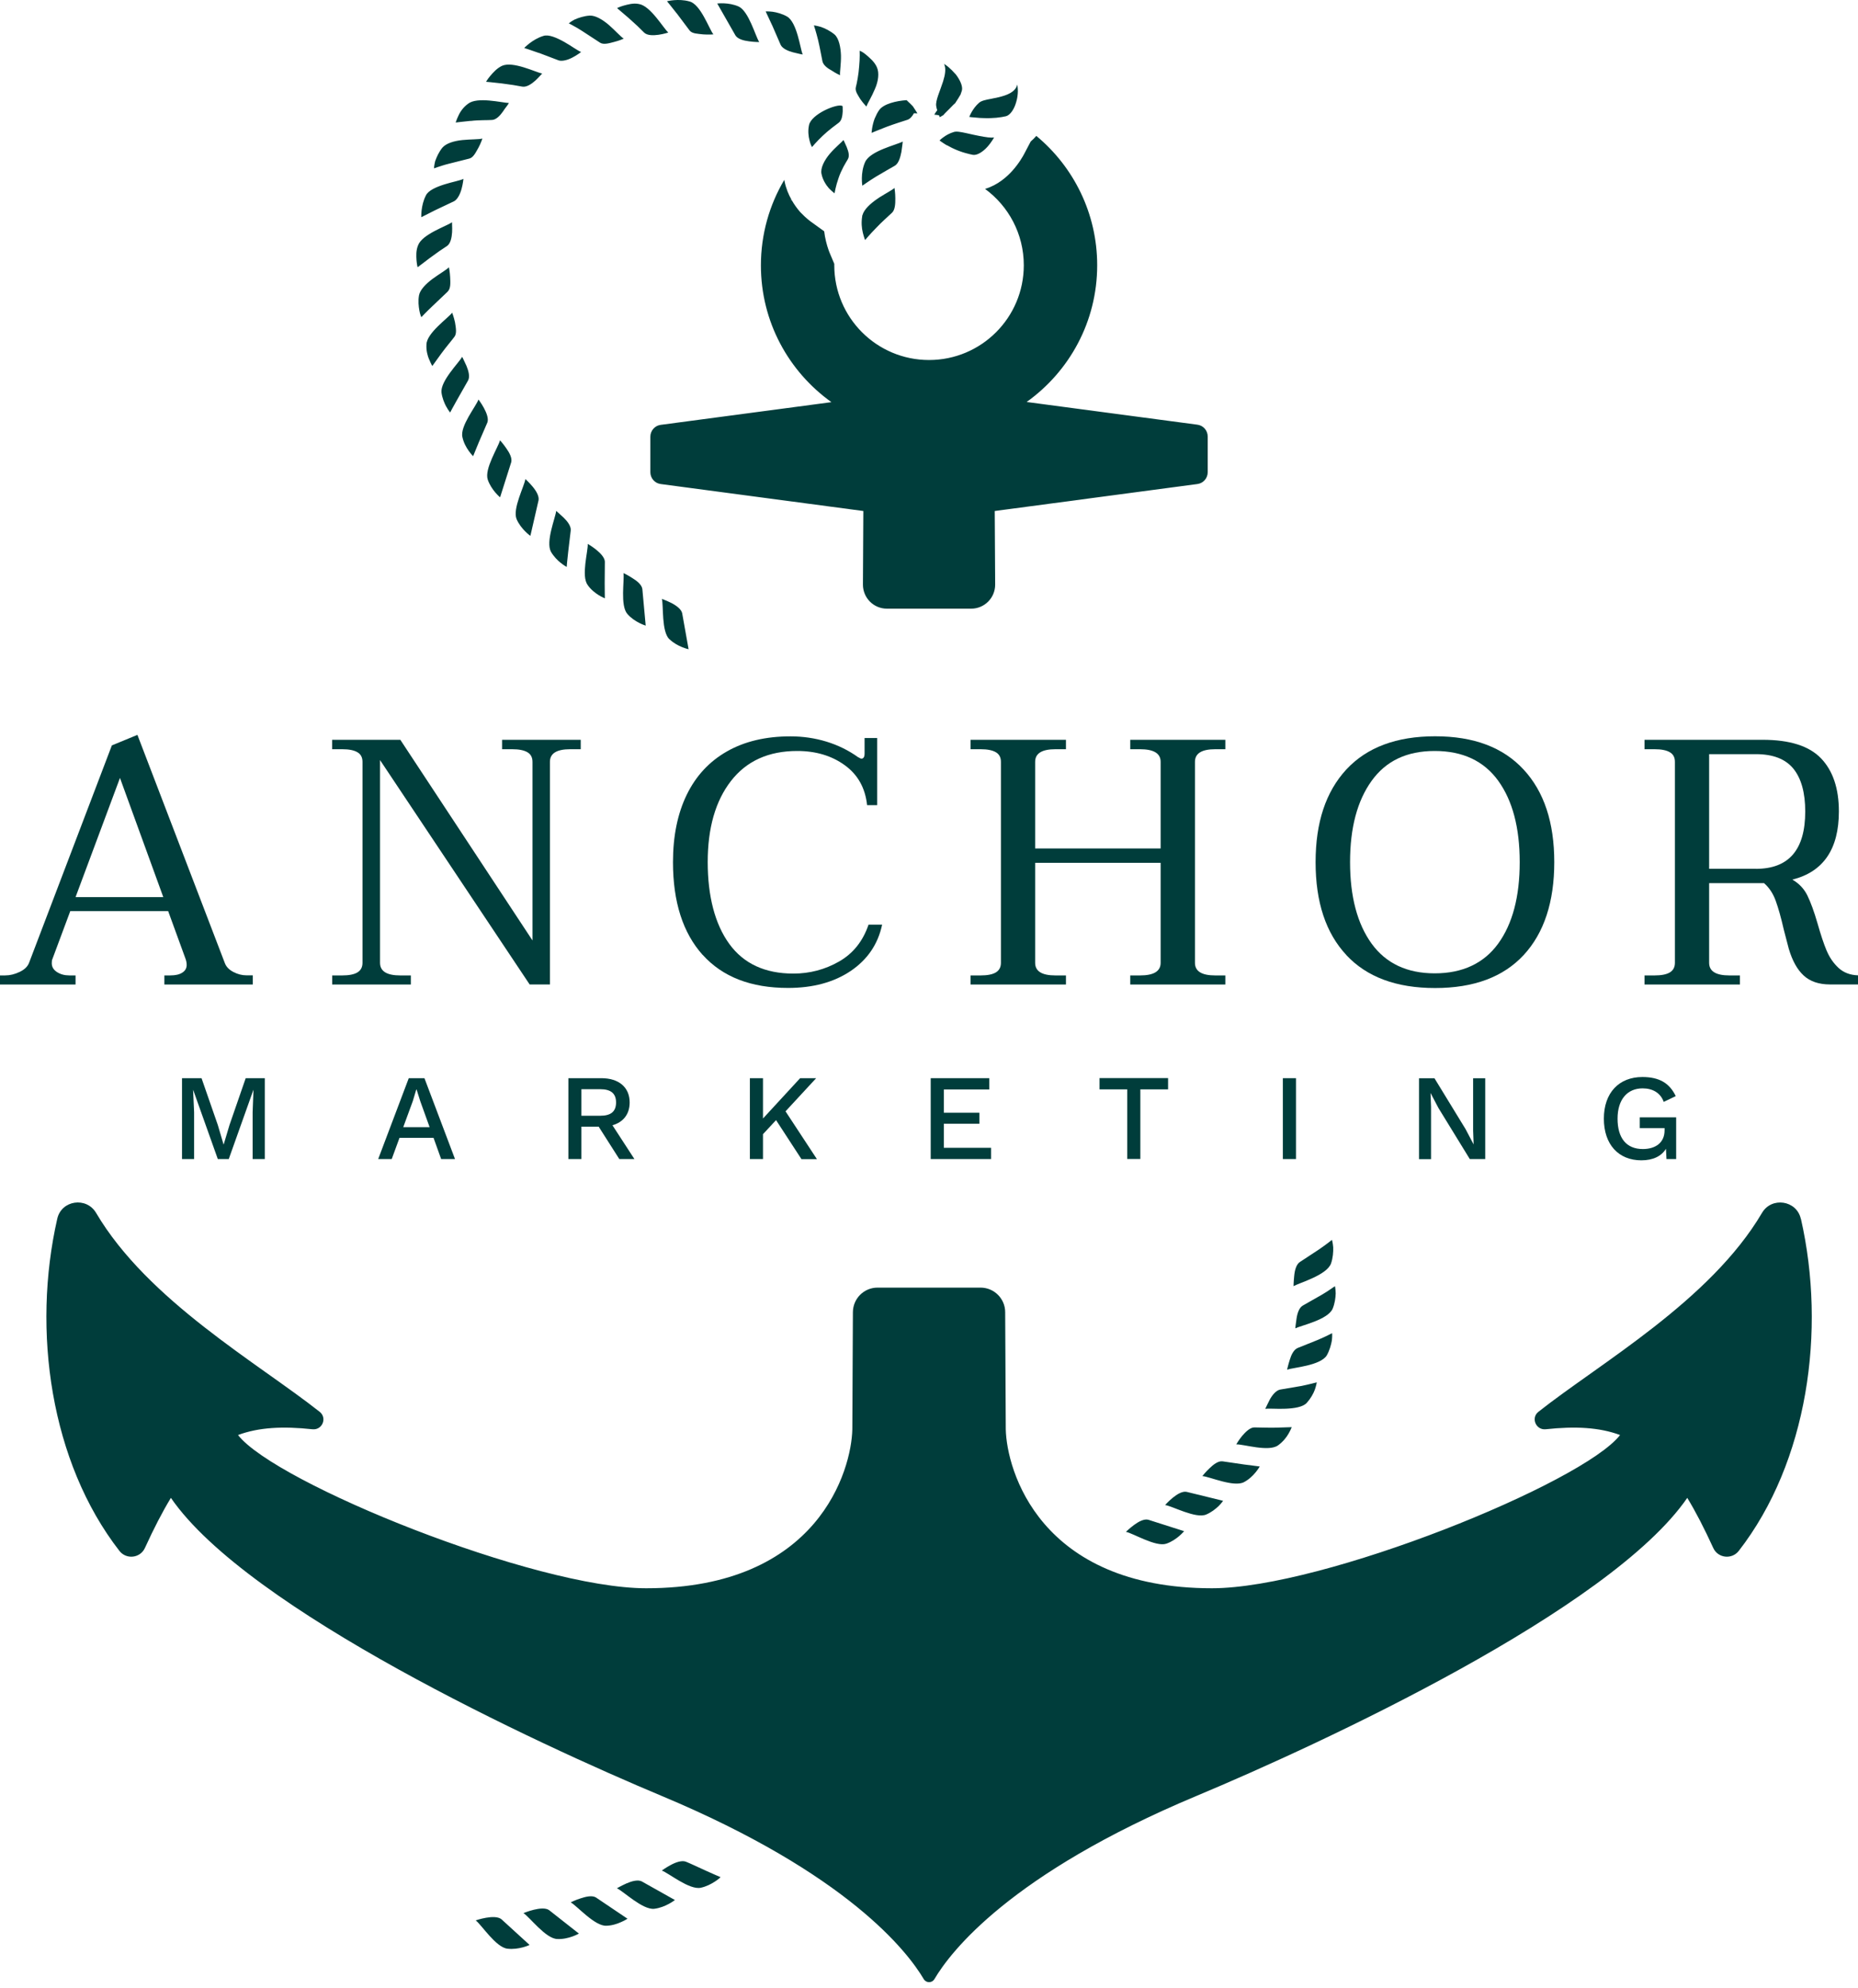 <svg xmlns="http://www.w3.org/2000/svg" width="100" height="107" viewBox="0 0 100 107" fill="none"><path d="M13.606 52.5V52.99H8.847V52.5H9.166C9.441 52.5 9.661 52.451 9.814 52.348C9.971 52.249 10.047 52.11 10.047 51.934C10.047 51.836 10.029 51.728 9.989 51.615L9.05 49.037H3.783L2.822 51.615C2.795 51.665 2.786 51.741 2.786 51.84C2.786 52.042 2.88 52.199 3.069 52.321C3.258 52.442 3.478 52.5 3.729 52.5H4.066V52.99H0V52.5H0.283C0.535 52.5 0.791 52.438 1.056 52.312C1.321 52.186 1.487 52.024 1.564 51.822L6.021 40.119L7.396 39.553L12.101 51.836C12.177 52.038 12.33 52.195 12.563 52.316C12.797 52.438 13.031 52.496 13.269 52.496H13.606V52.5ZM8.789 48.286L6.457 41.871L4.066 48.286H8.789Z" fill="#003D3B"></path><path d="M17.875 52.501H18.418C18.782 52.501 19.056 52.447 19.236 52.339C19.416 52.231 19.51 52.06 19.51 51.822V41.004C19.51 40.766 19.42 40.595 19.236 40.487C19.052 40.379 18.782 40.325 18.418 40.325H17.875V39.818H21.546L28.659 50.618V41.004C28.659 40.766 28.569 40.595 28.385 40.487C28.2 40.379 27.931 40.325 27.567 40.325H27.023V39.818H31.256V40.325H30.69C29.962 40.325 29.598 40.55 29.598 41.004V52.986H28.506L20.454 40.91V51.822C20.454 52.276 20.818 52.501 21.546 52.501H22.112V52.99H17.879V52.501H17.875Z" fill="#003D3B"></path><path d="M37.821 51.4C36.756 50.214 36.221 48.551 36.221 46.404C36.221 44.998 36.468 43.789 36.962 42.774C37.457 41.758 38.18 40.981 39.128 40.442C40.076 39.903 41.213 39.633 42.543 39.633C43.873 39.633 45.154 40.011 46.192 40.761C46.205 40.761 46.228 40.775 46.268 40.797C46.304 40.824 46.336 40.833 46.363 40.833C46.475 40.833 46.533 40.739 46.533 40.55V39.723H47.212V43.335H46.668C46.569 42.406 46.165 41.691 45.464 41.184C44.763 40.676 43.909 40.42 42.907 40.42C41.366 40.42 40.175 40.959 39.34 42.037C38.504 43.115 38.09 44.571 38.09 46.399C38.09 48.228 38.477 49.737 39.25 50.802C40.023 51.867 41.173 52.401 42.7 52.401C43.577 52.401 44.399 52.186 45.154 51.755C45.913 51.323 46.444 50.658 46.745 49.769H47.477C47.252 50.825 46.686 51.651 45.783 52.262C44.88 52.869 43.757 53.174 42.413 53.174C40.418 53.174 38.89 52.581 37.821 51.395V51.4Z" fill="#003D3B"></path><path d="M64.314 41.004V51.822C64.314 52.276 64.678 52.501 65.406 52.501H65.949V52.99H60.831V52.501H61.357C62.098 52.501 62.467 52.276 62.467 51.822V46.44H55.713V51.822C55.713 52.276 56.077 52.501 56.805 52.501H57.371V52.99H52.236V52.501H52.779C53.143 52.501 53.417 52.447 53.597 52.339C53.777 52.231 53.871 52.06 53.871 51.822V41.004C53.871 40.766 53.781 40.595 53.597 40.487C53.413 40.379 53.143 40.325 52.779 40.325H52.236V39.818H57.371V40.325H56.805C56.077 40.325 55.713 40.55 55.713 41.004V45.667H62.467V41.004C62.467 40.55 62.098 40.325 61.357 40.325H60.831V39.818H65.949V40.325H65.406C64.678 40.325 64.314 40.55 64.314 41.004Z" fill="#003D3B"></path><path d="M72.46 51.4C71.355 50.214 70.807 48.551 70.807 46.404C70.807 44.257 71.359 42.612 72.46 41.417C73.566 40.227 75.156 39.629 77.241 39.629C79.326 39.629 80.899 40.227 82 41.417C83.105 42.608 83.653 44.27 83.653 46.404C83.653 48.538 83.105 50.214 82.009 51.4C80.912 52.586 79.322 53.179 77.237 53.179C75.152 53.179 73.561 52.586 72.456 51.4H72.46ZM80.634 50.789C81.406 49.724 81.793 48.264 81.793 46.404C81.793 44.544 81.406 43.089 80.634 42.019C79.861 40.955 78.724 40.42 77.219 40.42C75.713 40.42 74.594 40.955 73.822 42.028C73.049 43.102 72.662 44.557 72.662 46.404C72.662 48.251 73.049 49.719 73.822 50.789C74.594 51.853 75.727 52.388 77.219 52.388C78.71 52.388 79.861 51.853 80.634 50.789Z" fill="#003D3B"></path><path d="M98.311 51.162C98.463 51.526 98.674 51.836 98.948 52.092C99.223 52.348 99.578 52.483 100 52.496V52.986H98.495C97.893 52.986 97.421 52.824 97.075 52.505C96.729 52.186 96.464 51.705 96.275 51.067L96.01 50.052C95.862 49.401 95.713 48.875 95.57 48.48C95.426 48.084 95.215 47.77 94.941 47.532H91.988V51.822C91.988 52.276 92.352 52.501 93.08 52.501H93.646V52.99H88.51V52.501H89.054C89.418 52.501 89.692 52.447 89.872 52.339C90.052 52.231 90.146 52.06 90.146 51.822V41.004C90.146 40.766 90.056 40.595 89.872 40.487C89.688 40.379 89.418 40.325 89.054 40.325H88.51V39.818H94.869C96.324 39.818 97.371 40.15 98.009 40.815C98.647 41.48 98.971 42.433 98.971 43.672C98.971 45.703 98.135 46.925 96.468 47.343C96.832 47.554 97.102 47.842 97.277 48.201C97.452 48.56 97.636 49.059 97.821 49.697C97.996 50.313 98.158 50.802 98.311 51.166V51.162ZM94.509 46.763C96.279 46.763 97.16 45.735 97.16 43.677C97.16 42.662 96.945 41.894 96.522 41.372C96.095 40.851 95.426 40.591 94.509 40.591H91.988V46.759H94.509V46.763Z" fill="#003D3B"></path><path d="M14.244 62.384H13.597V59.864L13.642 58.664H13.637L12.312 62.384H11.723L10.398 58.664H10.393L10.447 59.864V62.384H9.796V58.031H10.847L11.723 60.551L12.029 61.589H12.042L12.352 60.551L13.224 58.031H14.253V62.384H14.244Z" fill="#003D3B"></path><path d="M23.334 61.243H21.501L21.083 62.384H20.355L22 58.031H22.844L24.489 62.384H23.743L23.334 61.243ZM23.123 60.668L22.62 59.271L22.422 58.642H22.404L22.22 59.258L21.703 60.668H23.123Z" fill="#003D3B"></path><path d="M32.231 60.641H31.292V62.384H30.591V58.031H32.366C33.305 58.031 33.889 58.521 33.889 59.338C33.889 59.967 33.547 60.399 32.963 60.565L34.145 62.384H33.332L32.222 60.641H32.231ZM31.292 60.053H32.307C32.882 60.053 33.157 59.824 33.157 59.338C33.157 58.853 32.878 58.624 32.307 58.624H31.292V60.048V60.053Z" fill="#003D3B"></path><path d="M41.77 60.286L41.065 61.045V62.384H40.359V58.031H41.065V60.201L43.064 58.031H43.927L42.278 59.815L43.968 62.389H43.136L41.77 60.291V60.286Z" fill="#003D3B"></path><path d="M53.341 61.778V62.384H50.092V58.031H53.246V58.638H50.798V59.891H52.712V60.484H50.798V61.778H53.341Z" fill="#003D3B"></path><path d="M62.867 58.633H61.375V62.38H60.669V58.633H59.178V58.026H62.867V58.633Z" fill="#003D3B"></path><path d="M69.751 62.384H69.045V58.031H69.751V62.384Z" fill="#003D3B"></path><path d="M79.946 62.384H79.106L77.421 59.639L76.998 58.835H76.994L77.021 59.576V62.389H76.374V58.035H77.205L78.881 60.776L79.308 61.589H79.312L79.285 60.848V58.035H79.937V62.389L79.946 62.384Z" fill="#003D3B"></path><path d="M90.213 60.133V62.384H89.692L89.665 61.832C89.423 62.222 88.978 62.452 88.34 62.452C87.118 62.452 86.322 61.607 86.322 60.21C86.322 58.813 87.14 57.968 88.394 57.968C89.297 57.968 89.854 58.291 90.191 58.997L89.544 59.307C89.373 58.826 88.955 58.579 88.407 58.579C87.589 58.579 87.059 59.172 87.059 60.21C87.059 61.248 87.526 61.845 88.421 61.845C89.081 61.845 89.589 61.517 89.589 60.843V60.718H88.254V60.138H90.213V60.133Z" fill="#003D3B"></path><path d="M96.922 65.596C96.693 64.599 95.349 64.401 94.833 65.282C92.047 70.013 86.111 73.369 82.799 75.988C82.382 76.316 82.665 76.981 83.19 76.927C84.79 76.756 86.079 76.823 87.194 77.237C85.19 79.825 71.229 85.485 65.226 85.485C55.925 85.485 54.177 79.083 54.132 76.931L54.1 70.624C54.1 69.896 53.503 69.303 52.775 69.303H47.23C46.502 69.303 45.909 69.891 45.904 70.624L45.873 76.931C45.828 79.083 44.08 85.485 34.779 85.485C28.776 85.485 14.815 79.825 12.811 77.237C13.925 76.823 15.215 76.756 16.814 76.927C17.344 76.985 17.623 76.32 17.205 75.988C13.893 73.369 7.958 70.008 5.172 65.282C4.651 64.401 3.307 64.595 3.082 65.596C1.712 71.612 2.714 78.692 6.426 83.472C6.798 83.953 7.549 83.868 7.8 83.315C8.277 82.273 8.735 81.379 9.198 80.62C13.341 86.644 28.883 93.846 35.614 96.663C45.639 100.859 48.847 105.05 49.719 106.524C49.849 106.74 50.16 106.74 50.29 106.524C51.161 105.046 54.37 100.859 64.394 96.663C71.126 93.846 86.668 86.644 90.811 80.62C91.274 81.379 91.732 82.273 92.209 83.315C92.46 83.868 93.21 83.953 93.584 83.472C97.295 78.692 98.297 71.617 96.927 65.596H96.922ZM61.802 81.797C62.233 81.936 63.73 82.412 63.73 82.412C63.73 82.412 63.339 82.893 62.772 83.086C62.202 83.275 60.989 82.525 60.598 82.448C60.598 82.448 60.791 82.26 61.033 82.08C61.276 81.9 61.573 81.738 61.802 81.797ZM63.864 80.296C64.305 80.404 65.828 80.777 65.828 80.777C65.828 80.777 65.743 80.907 65.585 81.064C65.424 81.217 65.194 81.401 64.916 81.518C64.354 81.752 63.096 81.06 62.709 81.006C62.709 81.006 63.41 80.202 63.864 80.296ZM65.792 78.652C66.017 78.683 66.515 78.76 66.96 78.823C67.41 78.881 67.8 78.93 67.8 78.93C67.8 78.93 67.495 79.487 66.956 79.771C66.412 80.063 65.105 79.478 64.713 79.447C64.713 79.447 64.875 79.236 65.091 79.034C65.302 78.827 65.563 78.625 65.796 78.652H65.792ZM67.495 76.828C67.72 76.828 68.232 76.85 68.677 76.841C69.126 76.828 69.522 76.814 69.522 76.814C69.522 76.814 69.468 76.963 69.351 77.165C69.238 77.367 69.045 77.605 68.798 77.785C68.299 78.167 66.911 77.722 66.538 77.74C66.538 77.74 66.668 77.511 66.852 77.286C67.041 77.066 67.275 76.837 67.499 76.828H67.495ZM68.888 74.793C69.113 74.757 69.611 74.671 70.052 74.595C70.487 74.505 70.87 74.402 70.87 74.402C70.87 74.402 70.847 74.559 70.771 74.784C70.694 75.004 70.541 75.273 70.335 75.503C70.128 75.736 69.638 75.804 69.189 75.822C68.735 75.844 68.29 75.795 68.097 75.831C68.097 75.831 68.205 75.597 68.335 75.341C68.47 75.089 68.677 74.838 68.892 74.793H68.888ZM69.274 73.715C69.274 73.715 69.328 73.467 69.414 73.198C69.495 72.924 69.629 72.641 69.845 72.551C70.056 72.466 70.519 72.281 70.932 72.115C71.144 72.025 71.337 71.936 71.472 71.868C71.611 71.801 71.696 71.756 71.696 71.756C71.696 71.756 71.71 71.918 71.683 72.151C71.642 72.38 71.561 72.681 71.409 72.951C71.063 73.503 69.638 73.598 69.274 73.719V73.715ZM69.715 71.495C69.715 71.495 69.737 71.244 69.782 70.965C69.823 70.686 69.921 70.381 70.119 70.269C70.317 70.156 70.753 69.909 71.139 69.689C71.337 69.572 71.512 69.46 71.638 69.37C71.764 69.285 71.849 69.226 71.849 69.226C71.849 69.226 71.885 69.384 71.889 69.617C71.88 69.851 71.844 70.156 71.723 70.444C71.454 71.037 70.061 71.329 69.715 71.495ZM69.62 69.226C69.62 69.226 69.625 68.961 69.656 68.669C69.683 68.377 69.764 68.054 69.962 67.924C70.159 67.793 70.595 67.51 70.982 67.254C71.18 67.119 71.355 66.989 71.481 66.895C71.606 66.796 71.687 66.733 71.687 66.733C71.687 66.733 71.737 66.895 71.755 67.137C71.764 67.38 71.741 67.703 71.638 68.004C71.4 68.638 69.971 69.029 69.625 69.222L69.62 69.226ZM27.311 104.884C26.691 104.817 25.918 103.599 25.603 103.361C25.603 103.361 26.632 103.002 26.992 103.303C27.333 103.613 28.502 104.682 28.502 104.682C28.502 104.682 28.358 104.754 28.137 104.812C27.917 104.871 27.616 104.92 27.315 104.884H27.311ZM29.993 104.363C29.373 104.35 28.51 103.182 28.173 102.97C28.173 102.97 29.18 102.544 29.553 102.809C29.912 103.092 31.157 104.071 31.157 104.071C31.157 104.071 30.604 104.395 29.989 104.363H29.993ZM32.631 103.649C32.011 103.676 31.067 102.588 30.717 102.391C30.717 102.391 30.959 102.265 31.251 102.175C31.544 102.076 31.881 102.004 32.078 102.13C32.46 102.386 33.772 103.271 33.772 103.271C33.772 103.271 33.642 103.361 33.431 103.451C33.224 103.545 32.936 103.644 32.626 103.649H32.631ZM35.21 102.737C34.586 102.8 33.566 101.802 33.202 101.632C33.202 101.632 33.44 101.497 33.718 101.371C33.997 101.25 34.329 101.155 34.541 101.263C34.941 101.488 36.324 102.265 36.324 102.265C36.324 102.265 35.821 102.665 35.21 102.737ZM35.619 100.679C35.619 100.679 35.839 100.517 36.109 100.374C36.378 100.23 36.702 100.118 36.917 100.203C37.133 100.288 37.592 100.504 38.005 100.693C38.418 100.881 38.782 101.034 38.782 101.034C38.782 101.034 38.67 101.151 38.477 101.272C38.283 101.398 38.014 101.542 37.713 101.605C37.097 101.73 35.992 100.814 35.619 100.679ZM65.001 23.505V25.415C65.001 25.738 64.763 26.012 64.444 26.052L53.538 27.504L53.561 31.466C53.561 32.18 52.986 32.76 52.271 32.76H47.733C47.019 32.76 46.444 32.18 46.444 31.466L46.466 27.504L35.56 26.052C35.242 26.012 35.003 25.738 35.003 25.415V23.505C35.003 23.182 35.242 22.908 35.56 22.867L44.749 21.645C42.453 20.006 40.953 17.323 40.953 14.286C40.953 12.606 41.411 11.029 42.211 9.681C42.215 9.713 42.224 9.744 42.229 9.776C42.305 10.144 42.44 10.468 42.593 10.737L42.57 10.791L42.606 10.764C42.75 11.016 42.907 11.227 43.042 11.384L43.078 11.425L43.118 11.465C43.388 11.748 43.626 11.923 43.694 11.968L44.359 12.449C44.381 12.633 44.413 12.817 44.457 12.992C44.543 13.343 44.642 13.59 44.673 13.657L44.902 14.201C44.902 14.228 44.902 14.25 44.902 14.277C44.902 17.094 47.185 19.377 50.002 19.377C52.82 19.377 55.102 17.094 55.102 14.277C55.102 12.588 54.28 11.092 53.017 10.167C53.705 9.964 54.212 9.497 54.482 9.196C54.842 8.796 55.062 8.401 55.12 8.289L55.475 7.615C55.583 7.525 55.682 7.422 55.776 7.314C57.776 8.972 59.052 11.479 59.052 14.277C59.052 17.314 57.551 19.997 55.255 21.636L64.444 22.858C64.763 22.899 65.001 23.173 65.001 23.496V23.505ZM46.318 5.36C46.187 5.135 46.008 4.915 46.062 4.695C46.12 4.475 46.21 4.012 46.241 3.572C46.286 3.122 46.268 2.731 46.268 2.731C46.268 2.731 46.43 2.785 46.614 2.947C46.798 3.109 47.059 3.311 47.194 3.616C47.333 3.922 47.275 4.376 47.086 4.798C46.911 5.22 46.691 5.562 46.628 5.737C46.637 5.732 46.462 5.566 46.318 5.355V5.36ZM44.031 2.156C43.927 1.73 43.806 1.366 43.806 1.366C43.806 1.366 43.963 1.384 44.188 1.451C44.408 1.527 44.691 1.667 44.925 1.864C45.158 2.08 45.248 2.556 45.262 2.987C45.271 3.441 45.194 3.868 45.212 4.048C45.212 4.048 44.992 3.953 44.776 3.805C44.538 3.679 44.296 3.5 44.26 3.275C44.215 3.064 44.134 2.592 44.031 2.156ZM41.555 1.357C41.37 0.961 41.209 0.615 41.209 0.615C41.209 0.615 41.361 0.606 41.586 0.633C41.806 0.665 42.098 0.741 42.359 0.889C42.898 1.204 43.065 2.588 43.199 2.934C43.199 2.934 42.957 2.889 42.682 2.817C42.408 2.745 42.116 2.615 42.017 2.417C41.928 2.215 41.734 1.761 41.559 1.361L41.555 1.357ZM39.582 1.905C39.362 1.518 38.603 0.189 38.603 0.189C38.603 0.189 39.214 0.112 39.753 0.35C40.301 0.602 40.656 1.945 40.863 2.264C40.863 2.264 40.602 2.264 40.315 2.224C40.023 2.188 39.703 2.102 39.582 1.905ZM36.423 0.723C36.154 0.373 35.898 0.067 35.898 0.067C35.898 0.067 36.513 -0.09 37.102 0.076C37.708 0.22 38.162 1.554 38.396 1.851C38.396 1.851 38.135 1.873 37.848 1.851C37.556 1.815 37.246 1.819 37.111 1.635C36.98 1.46 36.684 1.069 36.423 0.719V0.723ZM33.835 0.97C33.503 0.687 33.211 0.436 33.211 0.436C33.211 0.436 33.35 0.364 33.57 0.301C33.79 0.243 34.082 0.153 34.388 0.216C35.012 0.314 35.7 1.514 35.969 1.752C35.969 1.752 34.999 2.071 34.671 1.757C34.59 1.676 34.46 1.55 34.311 1.402C34.163 1.267 33.992 1.114 33.835 0.97ZM30.829 1.37C30.699 1.298 30.613 1.258 30.613 1.258C30.613 1.258 30.735 1.15 30.937 1.047C31.144 0.957 31.436 0.858 31.741 0.84C32.051 0.827 32.433 1.056 32.775 1.348C33.116 1.649 33.408 1.977 33.57 2.08C33.57 2.08 33.336 2.188 33.062 2.255C32.788 2.327 32.487 2.421 32.294 2.296C32.105 2.174 31.692 1.905 31.323 1.662C31.13 1.536 30.955 1.438 30.825 1.37H30.829ZM29.009 2.853C28.596 2.704 28.214 2.583 28.214 2.583C28.214 2.583 28.65 2.116 29.238 1.936C29.526 1.833 29.98 2.04 30.366 2.255C30.757 2.475 31.103 2.736 31.278 2.799C31.278 2.799 31.076 2.956 30.829 3.086C30.582 3.221 30.276 3.311 30.074 3.253C29.867 3.176 29.414 3.001 29.009 2.848V2.853ZM26.983 4.488C26.551 4.434 26.16 4.403 26.16 4.403C26.16 4.403 26.237 4.263 26.385 4.088C26.533 3.913 26.736 3.679 27.014 3.545C27.603 3.275 28.825 3.886 29.184 3.962C29.184 3.962 29.135 3.998 29.072 4.075C29.005 4.147 28.915 4.245 28.811 4.34C28.6 4.528 28.34 4.699 28.115 4.663C27.881 4.614 27.423 4.542 26.987 4.488H26.983ZM25.338 6.505C24.911 6.546 24.525 6.595 24.525 6.595C24.525 6.595 24.57 6.442 24.669 6.236C24.759 6.024 24.934 5.773 25.185 5.589C25.684 5.189 27.005 5.53 27.392 5.544C27.392 5.544 27.356 5.598 27.302 5.679C27.248 5.759 27.158 5.858 27.086 5.98C26.924 6.213 26.713 6.442 26.488 6.456C26.273 6.474 25.752 6.456 25.334 6.51L25.338 6.505ZM23.59 8.981C23.451 9.03 23.357 9.061 23.357 9.061C23.357 9.061 23.366 8.904 23.419 8.68C23.496 8.464 23.617 8.185 23.81 7.947C24.013 7.714 24.435 7.583 24.889 7.538C25.343 7.494 25.779 7.507 25.963 7.458C25.963 7.458 25.886 7.7 25.752 7.947C25.612 8.19 25.482 8.482 25.257 8.536C25.042 8.59 24.561 8.711 24.134 8.819C23.914 8.873 23.725 8.94 23.581 8.985L23.59 8.981ZM22.674 11.694C22.674 11.694 22.642 11.065 22.921 10.522C23.047 10.248 23.496 10.059 23.923 9.924C24.354 9.789 24.776 9.713 24.943 9.628C24.943 9.628 24.92 9.884 24.844 10.158C24.772 10.432 24.633 10.719 24.448 10.827C24.251 10.921 23.81 11.133 23.415 11.317C23.02 11.519 22.669 11.694 22.669 11.694H22.674ZM22.417 14.012C22.404 13.788 22.381 13.487 22.503 13.199C22.727 12.606 24.022 12.175 24.332 11.964C24.332 11.964 24.327 12.027 24.332 12.125C24.336 12.224 24.341 12.359 24.332 12.503C24.314 12.786 24.251 13.1 24.067 13.235C23.972 13.298 23.819 13.397 23.649 13.514C23.487 13.63 23.303 13.765 23.127 13.891C22.777 14.156 22.476 14.385 22.476 14.385C22.476 14.385 22.435 14.232 22.417 14.008V14.012ZM24.098 15.693C23.936 15.845 23.577 16.187 23.262 16.488C22.939 16.793 22.678 17.072 22.678 17.072C22.678 17.072 22.606 16.928 22.57 16.708C22.53 16.488 22.498 16.191 22.552 15.895C22.606 15.598 22.921 15.279 23.28 15.01C23.649 14.74 24.03 14.524 24.161 14.385C24.161 14.385 24.215 14.637 24.228 14.92C24.242 15.207 24.264 15.531 24.098 15.688V15.693ZM23.1 19.358C23.011 19.152 22.934 18.86 22.952 18.554C22.952 17.93 24.116 17.126 24.336 16.829C24.336 16.829 24.43 17.072 24.489 17.35C24.534 17.633 24.597 17.948 24.457 18.128C24.327 18.307 23.999 18.689 23.747 19.035C23.491 19.39 23.267 19.7 23.267 19.7C23.267 19.7 23.186 19.565 23.105 19.358H23.1ZM24.017 21.888C23.914 21.69 23.797 21.416 23.761 21.12C23.703 20.504 24.682 19.543 24.875 19.206C24.875 19.206 24.992 19.435 25.109 19.7C25.221 19.97 25.302 20.284 25.19 20.482C25.082 20.675 24.839 21.102 24.624 21.479C24.404 21.861 24.228 22.202 24.228 22.202C24.228 22.202 24.125 22.085 24.022 21.888H24.017ZM24.889 23.532C24.741 22.944 25.635 21.852 25.752 21.502C25.752 21.502 26.381 22.324 26.232 22.737C26.142 22.939 25.949 23.397 25.774 23.797C25.608 24.202 25.464 24.552 25.464 24.552C25.464 24.552 25.015 24.121 24.889 23.532ZM26.25 25.81C26.062 25.235 26.816 24.071 26.911 23.698C26.911 23.698 27.09 23.892 27.252 24.134C27.423 24.372 27.576 24.664 27.513 24.884C27.378 25.307 26.915 26.767 26.915 26.767C26.915 26.767 26.439 26.376 26.25 25.81ZM27.805 27.944C27.571 27.391 28.223 26.165 28.277 25.783C28.277 25.783 28.47 25.958 28.663 26.187C28.852 26.412 29.023 26.699 28.987 26.92C28.888 27.351 28.546 28.842 28.546 28.842C28.546 28.842 28.043 28.492 27.805 27.944ZM30.186 30.302C30.011 30.163 29.8 29.952 29.652 29.696C29.36 29.148 29.89 27.881 29.935 27.499C29.935 27.499 30.128 27.665 30.339 27.863C30.546 28.065 30.744 28.326 30.717 28.555C30.69 28.775 30.631 29.26 30.582 29.696C30.528 30.136 30.501 30.514 30.501 30.514C30.501 30.514 30.362 30.446 30.191 30.302H30.186ZM31.629 31.484C31.265 30.999 31.66 29.647 31.633 29.274C31.633 29.274 32.532 29.786 32.554 30.226C32.554 30.451 32.55 30.945 32.545 31.385C32.545 31.821 32.554 32.203 32.554 32.203C32.554 32.203 31.975 31.983 31.629 31.489V31.484ZM33.768 33.047C33.368 32.594 33.615 31.228 33.556 30.846C33.556 30.846 33.795 30.954 34.037 31.116C34.289 31.268 34.545 31.48 34.572 31.704C34.612 32.145 34.752 33.672 34.752 33.672C34.752 33.672 34.159 33.497 33.768 33.047ZM36.028 34.409C35.596 33.991 35.718 32.607 35.623 32.234C35.623 32.234 35.871 32.324 36.136 32.455C36.396 32.589 36.666 32.787 36.715 33.003C36.792 33.438 37.061 34.943 37.061 34.943C37.061 34.943 36.459 34.818 36.032 34.404L36.028 34.409ZM47.09 6.352C47.149 6.218 47.212 6.074 47.311 5.935C47.544 5.589 48.245 5.427 48.794 5.391C48.834 5.431 48.87 5.467 48.91 5.503C48.969 5.557 49.023 5.607 49.072 5.661C49.09 5.679 49.113 5.701 49.126 5.715C49.13 5.719 49.13 5.728 49.139 5.732C49.184 5.795 49.229 5.867 49.274 5.939C49.306 5.993 49.346 6.051 49.378 6.101C49.315 6.096 49.256 6.096 49.189 6.096C49.099 6.258 48.987 6.397 48.843 6.447C48.623 6.519 48.142 6.667 47.711 6.829C47.284 6.99 46.911 7.152 46.911 7.152C46.911 7.152 46.924 6.775 47.086 6.352H47.09ZM46.412 9.996C46.412 9.996 46.295 9.322 46.56 8.725C46.834 8.114 48.241 7.804 48.587 7.619C48.587 7.619 48.56 7.884 48.515 8.176C48.456 8.473 48.367 8.792 48.164 8.918C47.962 9.035 47.522 9.282 47.127 9.52C46.745 9.758 46.412 9.996 46.412 9.996ZM46.403 11.631C46.403 11.631 46.407 11.591 46.421 11.573C46.506 11.267 46.848 10.957 47.207 10.71C47.252 10.679 47.306 10.647 47.351 10.611H47.356C47.693 10.396 48.012 10.234 48.142 10.117C48.142 10.117 48.187 10.382 48.187 10.674C48.191 10.971 48.173 11.299 48.007 11.452C47.845 11.609 47.455 11.946 47.145 12.278C46.825 12.602 46.56 12.921 46.56 12.921C46.56 12.921 46.497 12.763 46.439 12.525C46.376 12.278 46.349 11.955 46.407 11.631H46.403ZM50.285 6.173C50.33 6.087 50.384 6.011 50.443 5.935C50.416 5.863 50.402 5.791 50.389 5.715C50.335 5.427 50.595 4.897 50.757 4.385C50.87 4.025 50.928 3.688 50.811 3.441C50.811 3.441 50.923 3.504 51.049 3.612C51.166 3.711 51.301 3.846 51.427 3.989H51.431C51.665 4.29 51.836 4.65 51.768 4.883C51.75 4.942 51.723 5.018 51.692 5.104C51.692 5.108 51.687 5.117 51.678 5.121C51.615 5.238 51.544 5.342 51.472 5.454C51.454 5.485 51.431 5.517 51.418 5.539C51.418 5.539 51.416 5.541 51.413 5.544C51.413 5.544 51.409 5.557 51.4 5.562C51.382 5.58 51.346 5.607 51.314 5.638C51.17 5.782 51.04 5.926 50.896 6.06C50.798 6.159 50.78 6.182 50.78 6.191C50.766 6.195 50.748 6.209 50.703 6.236C50.69 6.24 50.676 6.249 50.658 6.263C50.631 6.281 50.604 6.294 50.582 6.308C50.568 6.276 50.555 6.245 50.537 6.204C50.452 6.191 50.366 6.177 50.285 6.173ZM43.568 7.552C43.509 7.336 43.478 7.031 43.541 6.739C43.658 6.137 45.069 5.557 45.334 5.701C45.334 5.706 45.347 5.701 45.352 5.741C45.356 5.795 45.356 5.885 45.356 5.989C45.343 6.204 45.316 6.469 45.149 6.6C44.974 6.73 44.592 7.008 44.273 7.314C43.954 7.615 43.703 7.916 43.703 7.916C43.703 7.916 43.617 7.772 43.568 7.552ZM45.401 7.543C45.401 7.543 45.473 7.687 45.549 7.866C45.563 7.893 45.576 7.92 45.581 7.943C45.666 8.158 45.738 8.397 45.626 8.581C45.572 8.666 45.491 8.81 45.397 8.976C45.298 9.165 45.203 9.371 45.131 9.587C44.983 10.005 44.916 10.405 44.916 10.405C44.916 10.405 44.781 10.306 44.61 10.131C44.453 9.951 44.278 9.677 44.215 9.362C44.143 9.053 44.372 8.621 44.655 8.284C44.947 7.938 45.284 7.673 45.397 7.538L45.401 7.543ZM50.959 7.822C50.721 7.678 50.568 7.561 50.568 7.561C50.568 7.561 50.654 7.471 50.784 7.381C50.919 7.282 51.103 7.175 51.328 7.107C51.404 7.08 51.498 7.08 51.615 7.094C51.836 7.121 52.114 7.193 52.406 7.255C52.51 7.273 52.608 7.3 52.712 7.318C53.044 7.381 53.35 7.431 53.503 7.395C53.503 7.395 53.368 7.655 53.139 7.907C52.918 8.154 52.599 8.374 52.361 8.334C52.262 8.316 52.114 8.28 51.952 8.235C51.723 8.172 51.467 8.073 51.238 7.961C51.135 7.907 51.045 7.857 50.959 7.813V7.822ZM52.316 6.312C52.218 6.299 52.168 6.294 52.168 6.294C52.168 6.294 52.339 5.831 52.703 5.526C52.82 5.422 53.062 5.369 53.341 5.319C53.471 5.292 53.606 5.265 53.745 5.234C54.172 5.13 54.653 4.969 54.752 4.551C54.752 4.564 54.783 4.726 54.783 4.915C54.779 5.104 54.752 5.306 54.693 5.494C54.59 5.872 54.374 6.191 54.15 6.254C54.028 6.285 53.84 6.317 53.624 6.339C53.417 6.357 53.184 6.366 52.968 6.357C52.806 6.357 52.658 6.343 52.532 6.33C52.447 6.325 52.375 6.317 52.325 6.312H52.316Z" fill="#003D3B"></path></svg>